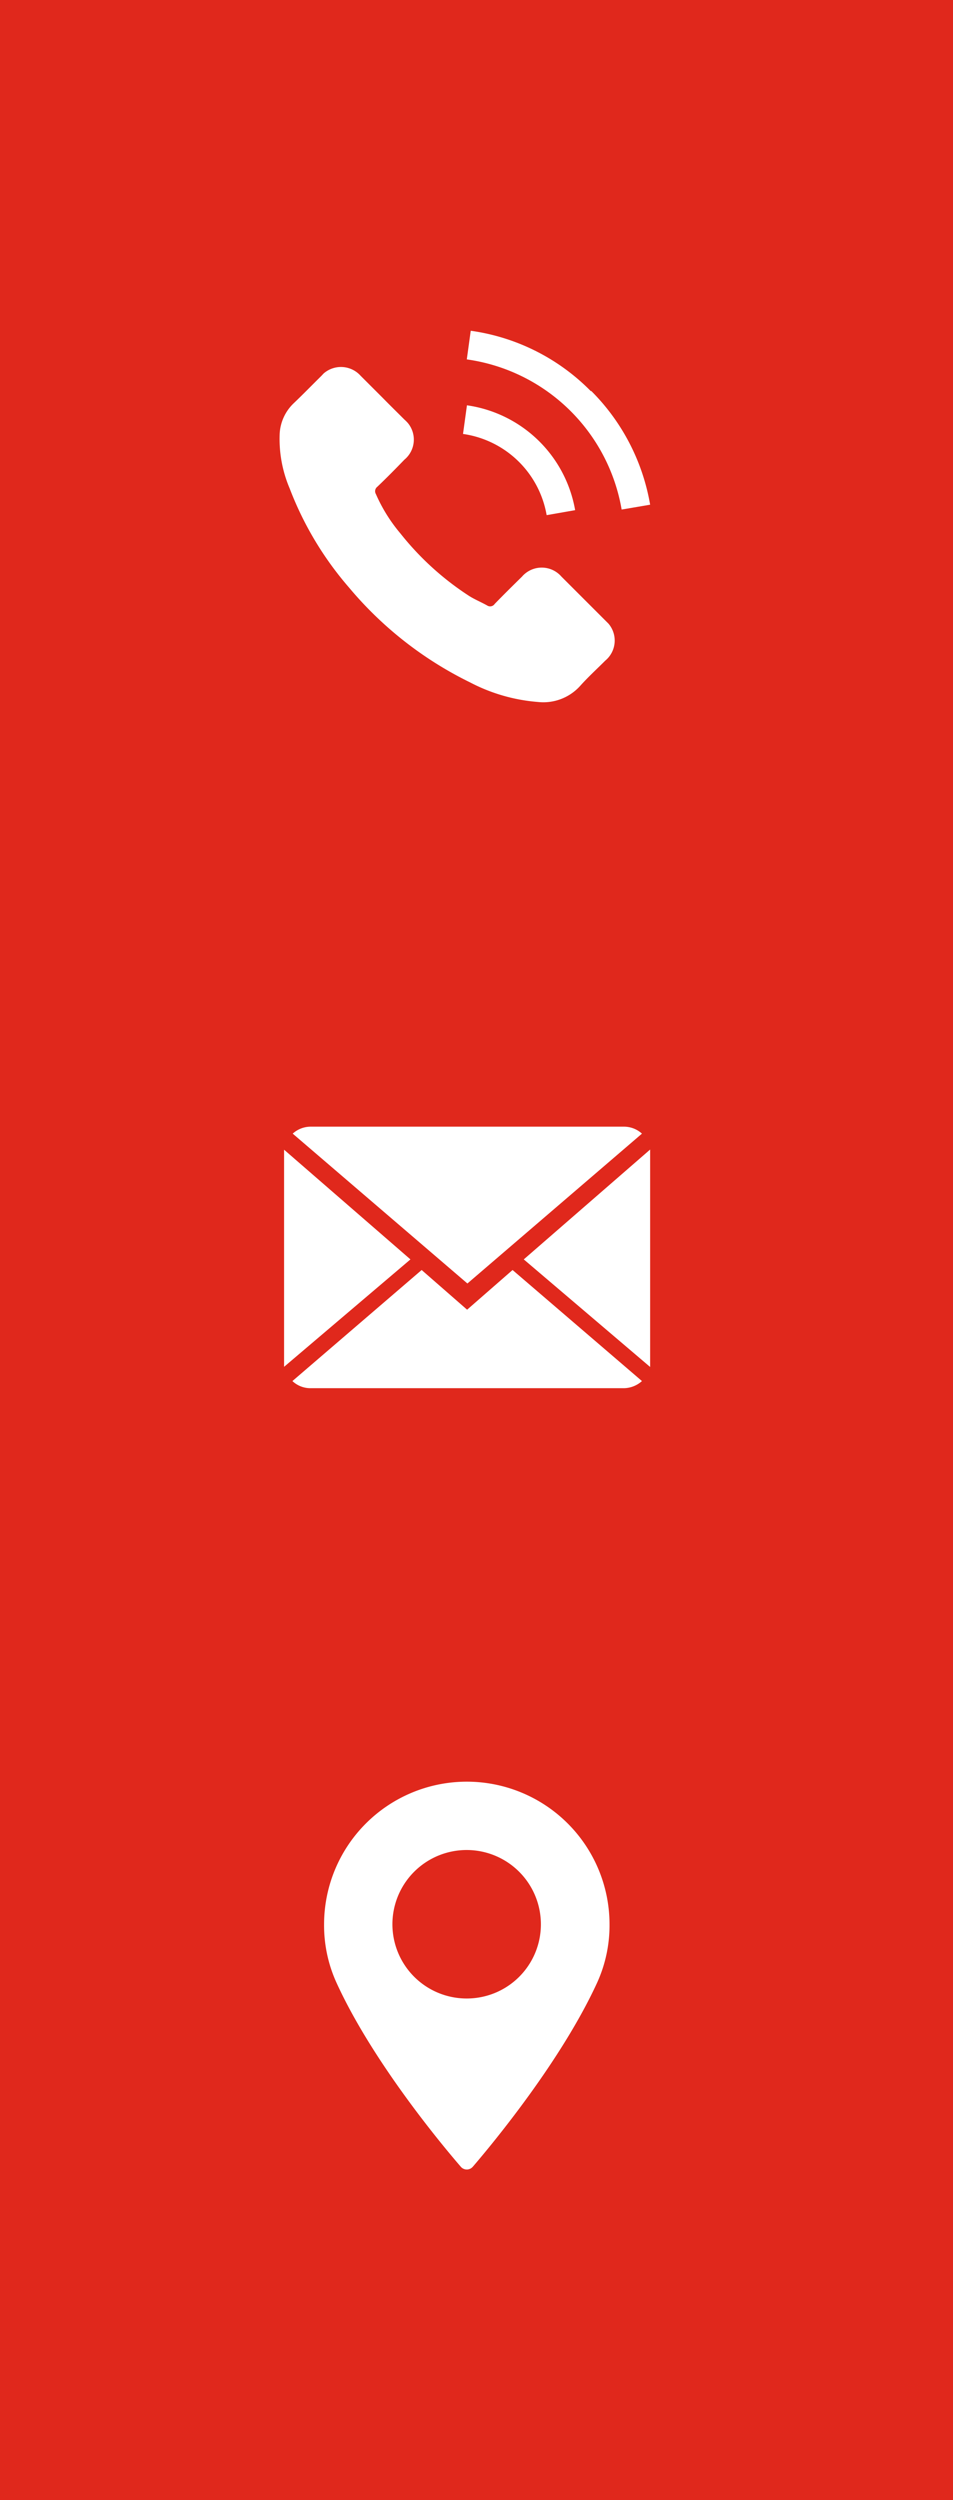 <svg id="Ebene_1" data-name="Ebene 1" xmlns="http://www.w3.org/2000/svg" viewBox="0 0 62.9 165"><defs><style>.cls-1{fill:#e0281c;}.cls-2{fill:#fff;}</style></defs><rect class="cls-1" width="62.9" height="165"/><path class="cls-2" d="M44.55,42.55a1.72,1.72,0,0,0-2.42-.17,1.37,1.37,0,0,0-.17.17c-.61.6-1.22,1.2-1.81,1.81a.36.36,0,0,1-.5.1h0c-.39-.22-.81-.39-1.19-.63a18.89,18.89,0,0,1-4.53-4.12,10.6,10.6,0,0,1-1.62-2.6.37.37,0,0,1,.09-.48c.61-.58,1.2-1.18,1.79-1.79a1.72,1.72,0,0,0,.23-2.42,2.5,2.5,0,0,0-.23-.23c-.48-.48-.95-.94-1.42-1.42L31.3,29.3a1.74,1.74,0,0,0-2.44-.15l-.15.16c-.61.6-1.2,1.21-1.82,1.8a3,3,0,0,0-.93,2,8.34,8.34,0,0,0,.66,3.63,21.9,21.9,0,0,0,3.91,6.53,24.39,24.39,0,0,0,8,6.27A11.61,11.61,0,0,0,43,50.83a3.27,3.27,0,0,0,2.8-1.07c.52-.58,1.1-1.11,1.65-1.66a1.72,1.72,0,0,0,.21-2.44l-.2-.2-2.91-2.91Z" transform="translate(-7.5 -4.5)"/><path class="cls-2" d="M43.58,38.5l1.88-.33a8.46,8.46,0,0,0-7.14-6.92l-.26,1.89A6.54,6.54,0,0,1,43.58,38.5Z" transform="translate(-7.5 -4.5)"/><path class="cls-2" d="M46.51,30.33a13.79,13.79,0,0,0-7.94-4l-.26,1.89a12.07,12.07,0,0,1,10.22,9.91l1.88-.32a13.94,13.94,0,0,0-3.9-7.52Z" transform="translate(-7.5 -4.5)"/><path class="cls-2" d="M38.33,90.94l-3-2.62L26.8,95.65a1.73,1.73,0,0,0,1.19.47H48.68a1.82,1.82,0,0,0,1.19-.47l-8.54-7.33Z" transform="translate(-7.5 -4.5)"/><path class="cls-2" d="M49.87,79.32a1.76,1.76,0,0,0-1.19-.46H28a1.76,1.76,0,0,0-1.18.46l11.53,9.89Z" transform="translate(-7.5 -4.5)"/><path class="cls-2" d="M26.25,80.38V94.71l8.34-7.09Z" transform="translate(-7.5 -4.5)"/><path class="cls-2" d="M42.07,87.62l8.34,7.1V80.37Z" transform="translate(-7.5 -4.5)"/><path class="cls-2" d="M38.31,122.09a9.42,9.42,0,0,0-9.42,9.42,9.13,9.13,0,0,0,.82,3.85c2.35,5.15,6.87,10.6,8.2,12.14a.52.52,0,0,0,.74.06l.06-.06c1.33-1.55,5.84-7,8.2-12.14a9.13,9.13,0,0,0,.82-3.85,9.42,9.42,0,0,0-9.42-9.42Zm0,14.31a4.9,4.9,0,1,1,4.89-4.89h0A4.89,4.89,0,0,1,38.31,136.4Z" transform="translate(-7.5 -4.5)"/></svg>